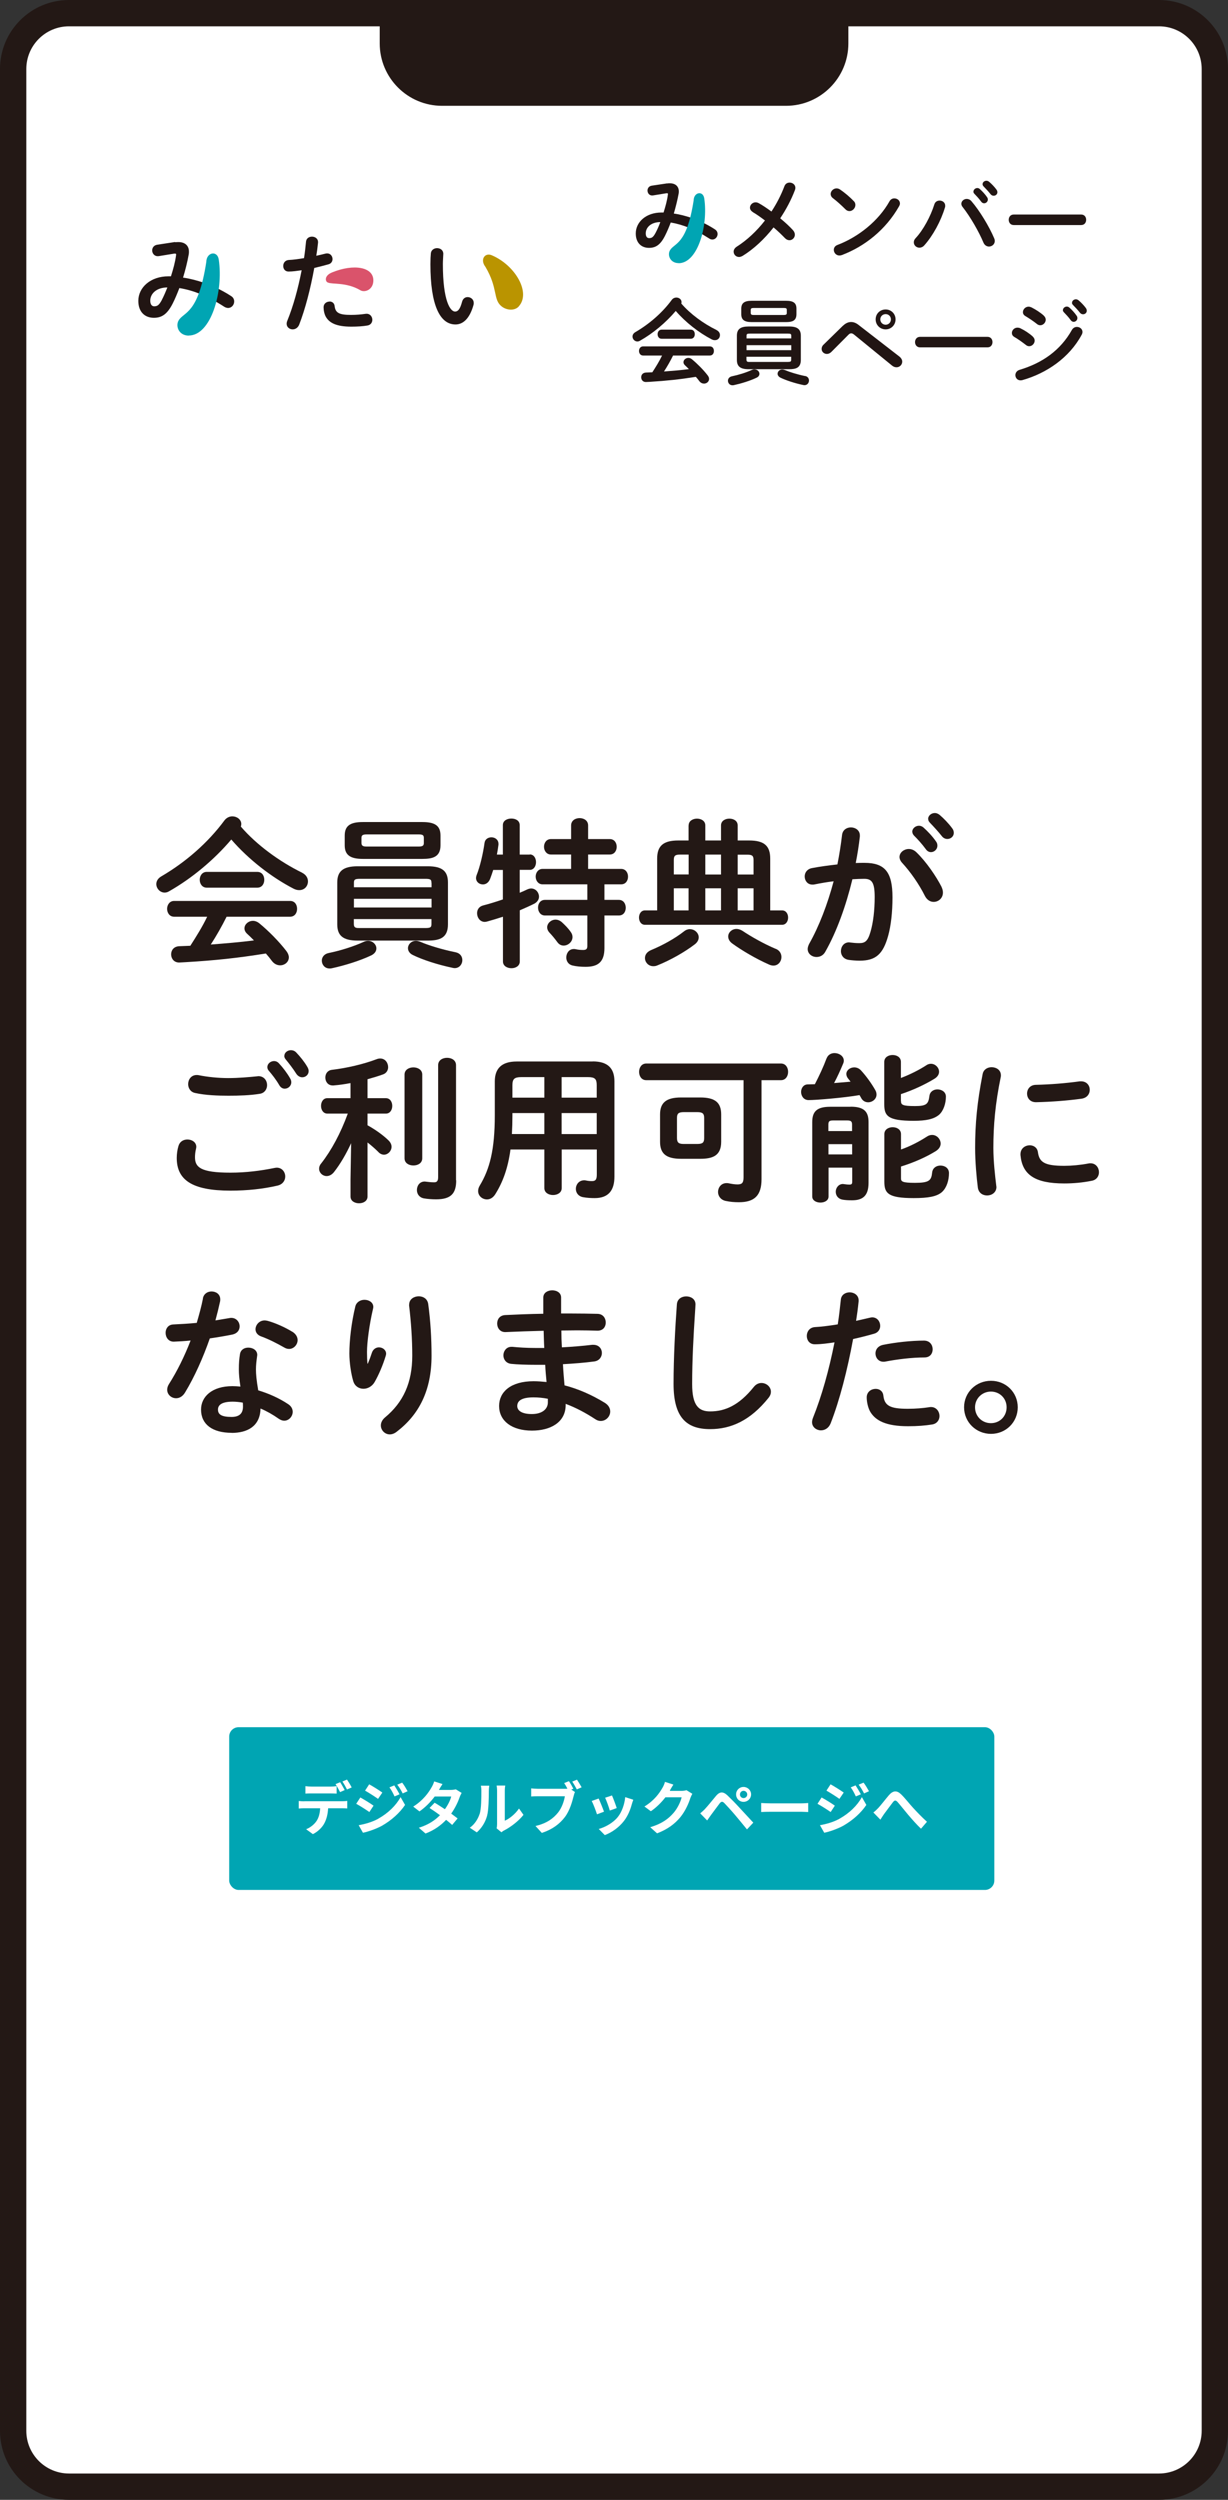 <?xml version="1.0" encoding="UTF-8"?><svg id="_レイヤー_2" xmlns="http://www.w3.org/2000/svg" width="140" height="284.91" viewBox="0 0 140 284.91"><rect x="0" y="0" width="140" height="284.91" fill="#333333" stroke="none"/><defs><style>.cls-1{fill:#00a5b3;}.cls-2{fill:#231815;}.cls-3{fill:#fff;}.cls-4{fill:#ba9400;}.cls-5{fill:#211513;}.cls-6{fill:#da536b;}</style></defs><g id="_ヘッダー"><rect class="cls-3" x="1.5" y="1.5" width="137" height="281.91" rx="6.37" ry="6.37"/><path class="cls-2" d="M132.13,3c2.69,0,4.87,2.18,4.87,4.87v269.17c0,2.69-2.18,4.87-4.87,4.87H7.87c-2.69,0-4.87-2.18-4.87-4.87V7.87c0-2.69,2.18-4.87,4.87-4.87h124.26M132.13,0H7.87C3.52,0,0,3.52,0,7.87v269.17c0,4.35,3.52,7.87,7.87,7.87h124.26c4.35,0,7.87-3.52,7.87-7.87V7.87c0-4.35-3.52-7.87-7.87-7.87h0Z"/><rect class="cls-1" x="26.13" y="196.85" width="87.23" height="18.55" rx="1.07" ry="1.07"/><path class="cls-3" d="M34.69,205.29h4.3c.14,0,.43-.01.6-.04v.86c-.16-.01-.42-.02-.6-.02h-1.58c-.04.68-.18,1.23-.42,1.69-.23.46-.73.97-1.32,1.26l-.77-.56c.47-.18.93-.55,1.19-.94.27-.41.38-.9.41-1.45h-1.81c-.19,0-.44.01-.63.03v-.86c.2.03.43.04.63.04ZM35.52,203.62h2.15c.22,0,.49-.02.71-.05v.85c-.22-.01-.48-.02-.71-.02h-2.15c-.22,0-.51,0-.7.02v-.85c.21.03.48.05.7.05ZM39.29,204.02l-.52.23c-.14-.27-.34-.66-.52-.91l.53-.22c.16.24.39.66.52.9ZM40.09,203.72l-.53.23c-.14-.28-.35-.66-.52-.91l.52-.22c.17.25.42.66.53.89Z"/><path class="cls-3" d="M42.59,205.79l-.48.73c-.37-.26-1.06-.7-1.5-.94l.47-.72c.44.24,1.17.69,1.5.93ZM43.12,207.28c1.12-.62,2.04-1.52,2.55-2.46l.51.89c-.61.91-1.54,1.74-2.61,2.36-.67.37-1.62.7-2.19.81l-.49-.86c.74-.13,1.53-.35,2.24-.74ZM43.59,204.3l-.49.72c-.37-.26-1.05-.7-1.48-.94l.47-.72c.44.24,1.16.7,1.5.94ZM45.55,204.5l-.57.24c-.19-.41-.34-.7-.58-1.03l.55-.23c.18.28.45.72.6,1.02ZM46.47,204.15l-.56.25c-.21-.41-.37-.67-.62-1l.56-.23c.21.26.46.69.62.98Z"/><path class="cls-3" d="M50.06,204h1.33c.2,0,.43-.03.57-.07l.67.41c-.07.13-.16.3-.22.47-.18.53-.51,1.24-.97,1.89.28.21.54.4.73.55l-.62.74c-.18-.16-.42-.37-.69-.58-.58.61-1.33,1.17-2.35,1.56l-.76-.66c1.14-.35,1.87-.88,2.41-1.43-.43-.32-.86-.61-1.19-.82l.58-.6c.35.2.76.47,1.17.74.34-.47.63-1.04.72-1.45h-1.88c-.46.61-1.07,1.24-1.74,1.7l-.71-.55c1.15-.72,1.76-1.61,2.09-2.19.1-.16.24-.46.3-.68l.95.3c-.16.23-.33.52-.41.67Z"/><path class="cls-3" d="M54.69,206.72c.18-.57.19-1.81.19-2.6,0-.26-.02-.44-.06-.6h.96s-.05.32-.05.6c0,.78-.02,2.16-.2,2.83-.2.74-.61,1.39-1.17,1.89l-.8-.53c.58-.41.93-1.01,1.12-1.57ZM56.67,207.9v-3.83c0-.29-.05-.55-.05-.57h.98s-.05.28-.05.57v3.44c.53-.23,1.18-.75,1.62-1.39l.51.72c-.55.71-1.49,1.42-2.23,1.79-.15.08-.22.15-.28.2l-.55-.45c.03-.12.05-.31.05-.49Z"/><path class="cls-3" d="M65.37,203.86l-.24.1.42.28c-.07.13-.11.31-.15.45-.16.64-.44,1.66-.99,2.39-.59.79-1.46,1.44-2.64,1.82l-.72-.79c1.3-.3,2.04-.87,2.58-1.54.43-.55.68-1.29.77-1.85h-3.06c-.3,0-.61.01-.78.03v-.93c.19.03.57.05.78.05h3.04c.08,0,.19,0,.31-.01-.11-.22-.24-.45-.37-.64l.54-.22c.17.25.39.63.51.87ZM66.31,203.7l-.55.24c-.15-.27-.35-.65-.52-.89l.54-.22c.16.24.4.64.53.87Z"/><path class="cls-3" d="M68.86,206.48l-.8.3c-.11-.36-.44-1.23-.6-1.52l.79-.28c.16.34.48,1.13.61,1.5ZM72.04,205.59c-.17.66-.45,1.35-.89,1.93-.61.79-1.43,1.34-2.2,1.63l-.69-.7c.72-.19,1.64-.69,2.18-1.37.45-.56.76-1.43.84-2.26l.92.3c-.08.21-.12.35-.16.48ZM70.31,206.07l-.79.28c-.08-.32-.37-1.12-.53-1.46l.78-.26c.13.28.45,1.14.54,1.44Z"/><path class="cls-3" d="M76.39,204.08s-.01.02-.02.03h1.32c.2,0,.42-.03.57-.08l.67.41c-.07.13-.16.31-.22.47-.18.58-.55,1.46-1.14,2.19-.63.76-1.42,1.37-2.66,1.85l-.78-.7c1.35-.4,2.08-.97,2.65-1.62.45-.51.83-1.3.93-1.79h-1.85c-.44.57-1.01,1.15-1.66,1.59l-.73-.54c1.15-.7,1.72-1.55,2.05-2.12.1-.16.24-.47.29-.69l.96.31c-.15.23-.32.53-.4.67Z"/><path class="cls-3" d="M80.38,206.16c.29-.3.81-.95,1.26-1.49.39-.46.78-.53,1.29-.05.44.42.95.94,1.34,1.37.44.47,1.11,1.2,1.61,1.74l-.72.77c-.44-.54-1-1.22-1.38-1.67-.38-.45-.97-1.09-1.2-1.33-.21-.21-.35-.2-.54.04-.26.33-.72.98-.99,1.33-.15.21-.31.44-.43.61l-.79-.81c.2-.16.34-.3.55-.5ZM84.77,203.66c.47,0,.86.38.86.85s-.38.85-.86.85-.85-.37-.85-.85.37-.85.85-.85ZM84.77,204.93c.23,0,.42-.18.42-.41s-.19-.42-.42-.42-.41.19-.41.42.18.41.41.41Z"/><path class="cls-3" d="M87.84,205.53h3.53c.31,0,.6-.03.77-.04v1.03c-.16,0-.49-.03-.77-.03h-3.53c-.37,0-.81.01-1.06.03v-1.03c.24.02.72.04,1.06.04Z"/><path class="cls-3" d="M95.18,205.79l-.48.73c-.37-.26-1.06-.7-1.5-.94l.47-.72c.44.24,1.17.69,1.5.93ZM95.71,207.28c1.12-.62,2.04-1.52,2.55-2.46l.51.89c-.61.91-1.54,1.74-2.61,2.36-.67.37-1.62.7-2.19.81l-.49-.86c.74-.13,1.53-.35,2.24-.74ZM96.19,204.3l-.49.72c-.37-.26-1.05-.7-1.48-.94l.47-.72c.44.24,1.16.7,1.5.94ZM98.14,204.5l-.57.24c-.19-.41-.34-.7-.58-1.03l.55-.23c.18.28.45.72.6,1.02ZM99.07,204.15l-.56.25c-.21-.41-.37-.67-.62-1l.56-.23c.21.26.46.69.62.98Z"/><path class="cls-3" d="M100.13,206.06c.3-.32.81-.99,1.22-1.47.46-.52.89-.56,1.37-.1.45.43.97,1.11,1.36,1.53.42.46.98,1.05,1.6,1.61l-.68.79c-.47-.44-1.03-1.08-1.45-1.57-.41-.49-.9-1.11-1.21-1.46-.23-.26-.36-.22-.55.02-.26.33-.73.98-1.01,1.35-.15.22-.3.45-.41.63l-.8-.82c.2-.15.36-.3.56-.51Z"/><path class="cls-2" d="M50.4,11.71c-3.73,0-6.76-3.03-6.76-6.76V.34h52.73v4.61c0,3.73-3.03,6.76-6.76,6.76h-39.21Z"/><path class="cls-2" d="M96.02.69v4.26c0,3.54-2.88,6.42-6.42,6.42h-39.21c-3.54,0-6.42-2.88-6.42-6.42V.69h52.05M96.71,0h-53.42v4.95c0,3.92,3.18,7.11,7.11,7.11h39.21c3.92,0,7.11-3.18,7.11-7.11V0h0Z"/><path class="cls-5" d="M76.06,20.91c.1-.02.21-.02.31-.02.65,0,1.02.37,1.02.92,0,.08,0,.17-.02.26-.14.76-.34,1.54-.55,2.27.69.09,1.37.28,2.04.5.1-.49.17-1.03.2-1.59.01-.32.29-.49.59-.49s.61.19.61.55c0,.6-.13,1.33-.28,1.99.52.24,1.04.52,1.54.85.21.14.29.34.29.52,0,.32-.25.63-.59.63-.12,0-.24-.03-.37-.12-.42-.27-.83-.51-1.24-.72-.4,1.07-.97,1.98-1.68,2.67-.17.17-.35.24-.51.24-.32,0-.59-.28-.59-.59,0-.14.05-.28.18-.41.65-.65,1.17-1.46,1.52-2.42-.67-.27-1.35-.47-2.06-.59-.21.55-.43,1.07-.65,1.5-.53,1.06-1.08,1.39-1.83,1.39-.87,0-1.51-.57-1.51-1.64,0-1.31,1.18-2.39,2.93-2.39h.24c.21-.67.41-1.37.49-2.03,0-.03.01-.06.01-.08,0-.09-.06-.1-.21-.08l-1.47.24s-.08.01-.12.01c-.34,0-.53-.28-.53-.57,0-.25.16-.5.49-.55l1.74-.26ZM74.75,26.52c.19-.36.37-.77.53-1.21-1.09.01-1.66.63-1.66,1.29,0,.38.17.54.38.54.3,0,.47-.09.75-.62Z"/><path class="cls-1" d="M77.37,29.99c-.96,0-1.31-.91-.99-1.46.5-.87,1.91-.56,2.7-5.69.02-.95,1.07-1.14,1.21-.23.46,3.1-.73,7.38-2.92,7.39Z"/><path class="cls-5" d="M85.83,24.17c-.23-.14-.33-.32-.33-.5,0-.32.29-.61.64-.61.12,0,.23.03.35.09.42.23.93.57,1.46.96.59-.9,1.09-1.86,1.48-2.89.11-.29.35-.41.59-.41.33,0,.66.23.66.6,0,.08-.02.17-.05.25-.43,1.13-1.01,2.22-1.68,3.22.56.46,1.08.94,1.46,1.36.15.17.21.35.21.51,0,.35-.29.63-.61.63-.18,0-.36-.07-.53-.25-.36-.37-.8-.8-1.29-1.21-1.05,1.34-2.27,2.47-3.52,3.24-.15.08-.28.13-.41.13-.36,0-.62-.28-.62-.61,0-.2.11-.41.36-.57,1.15-.73,2.26-1.76,3.21-2.98-.5-.38-.98-.72-1.4-.96Z"/><path class="cls-5" d="M97.33,22.91c.14.14.19.29.19.45,0,.36-.32.7-.67.7-.16,0-.33-.06-.47-.21-.47-.47-.97-.92-1.43-1.27-.18-.14-.25-.31-.25-.47,0-.33.31-.64.67-.64.14,0,.28.04.42.14.48.33,1.05.79,1.55,1.32ZM101.96,22.61c.33,0,.64.23.64.58,0,.11-.04.22-.11.34-1.51,2.65-3.9,4.55-6.51,5.54-.11.04-.2.05-.29.05-.38,0-.63-.33-.63-.64,0-.23.12-.45.41-.56,2.39-.91,4.68-2.73,5.94-4.98.13-.23.34-.33.54-.33Z"/><path class="cls-5" d="M107.12,22.86c.33,0,.64.22.64.58,0,.07,0,.14-.03.21-.45,1.52-1.37,3.22-2.36,4.32-.17.19-.37.26-.55.26-.35,0-.64-.27-.64-.61,0-.16.06-.33.21-.48.86-.92,1.7-2.47,2.13-3.84.09-.31.35-.44.6-.44ZM109.6,23.22c0-.3.29-.55.61-.55.18,0,.38.07.54.26.92,1.06,2.02,2.87,2.59,4.22.05.11.07.22.07.32,0,.38-.33.63-.66.63-.24,0-.5-.14-.63-.45-.51-1.22-1.5-2.95-2.37-4.05-.11-.13-.15-.26-.15-.38ZM110.98,21.83c0-.21.21-.4.44-.4.09,0,.2.03.29.12.28.25.6.59.82.92.07.09.09.19.09.28,0,.23-.2.42-.42.42-.13,0-.25-.06-.35-.2-.25-.35-.54-.65-.78-.9-.07-.08-.1-.17-.1-.24ZM112.02,20.99c0-.21.2-.39.44-.39.11,0,.21.04.32.13.27.23.59.56.81.86.08.11.12.21.12.32,0,.23-.2.4-.42.4-.13,0-.26-.05-.37-.19-.24-.31-.54-.62-.78-.87-.08-.08-.12-.17-.12-.25Z"/><path class="cls-5" d="M123.26,24.45c.38,0,.57.29.57.6s-.19.6-.57.6h-7.69c-.38,0-.57-.3-.57-.6s.19-.6.57-.6h7.69Z"/><path class="cls-5" d="M81.69,37.62c.28.14.39.36.39.57,0,.31-.22.58-.57.58-.12,0-.23-.02-.37-.09-1.45-.75-2.98-1.94-4.1-3.24-1.12,1.32-2.58,2.55-4.09,3.4-.1.06-.2.08-.29.08-.3,0-.55-.27-.55-.56,0-.18.09-.37.33-.51,1.61-.94,3.08-2.22,4.15-3.68.14-.18.33-.26.52-.26.3,0,.59.21.59.51,0,.05,0,.11-.03.17,1.03,1.2,2.55,2.31,4.02,3.02ZM76.74,40.51c-.31.63-.66,1.24-1.04,1.83.95-.07,1.9-.15,2.84-.27-.15-.16-.31-.3-.44-.43-.13-.12-.18-.24-.18-.36,0-.26.25-.49.56-.49.14,0,.28.05.41.16.62.51,1.32,1.22,1.78,1.82.12.15.17.29.17.42,0,.3-.27.53-.57.53-.19,0-.39-.08-.55-.29-.12-.16-.25-.33-.39-.48-1.82.29-3.31.45-5.27.57-.07,0-.33.02-.43.02-.35,0-.53-.27-.53-.54s.17-.52.54-.54l.73-.03c.4-.62.79-1.24,1.11-1.91h-2.17c-.3,0-.46-.26-.46-.52s.16-.52.46-.52h7.62c.32,0,.46.25.46.52s-.15.52-.46.52h-4.17ZM78.75,37.57c.32,0,.46.25.46.52s-.15.52-.46.52h-3.32c-.31,0-.46-.26-.46-.52s.16-.52.46-.52h3.32Z"/><path class="cls-5" d="M86.03,42.1c.31,0,.55.24.55.5,0,.17-.09.34-.33.45-.73.35-1.73.66-2.61.85-.04.01-.09.01-.14.01-.31,0-.51-.25-.51-.52,0-.21.14-.43.44-.5.81-.17,1.64-.43,2.29-.73.11-.05.21-.07.31-.07ZM85.35,42.08c-.97,0-1.34-.34-1.34-1.06v-2.75c0-.73.37-1.06,1.34-1.06h4.62c.97,0,1.33.34,1.33,1.06v2.75c0,.89-.54,1.06-1.33,1.06h-4.62ZM85.69,36.71c-.85,0-1.18-.28-1.18-.9v-.63c0-.62.33-.9,1.18-.9h3.93c.86,0,1.18.27,1.18.9v.63c0,.77-.51.9-1.18.9h-3.93ZM90.21,38.29c0-.22-.05-.27-.41-.27h-4.28c-.36,0-.41.05-.41.27v.28h5.1v-.28ZM85.11,39.91h5.1v-.57h-5.1v.57ZM89.79,41.25c.36,0,.41-.05.41-.27v-.32h-5.1v.32c0,.29.17.27.41.27h4.28ZM89.38,35.9c.25,0,.32-.07.32-.23v-.34c0-.17-.06-.23-.32-.23h-3.46c-.25,0-.33.06-.33.23v.34c0,.21.15.23.33.23h3.46ZM91.79,42.85c.3.06.44.28.44.52,0,.26-.19.53-.51.53-.05,0-.09-.01-.15-.02-.96-.2-1.96-.53-2.6-.84-.22-.11-.32-.29-.32-.44,0-.25.22-.49.53-.49.08,0,.18.02.29.06.54.23,1.43.51,2.32.69Z"/><path class="cls-5" d="M96.11,37.12c.29-.28.6-.42.92-.42.29,0,.57.11.85.33l4.66,3.61c.22.18.32.38.32.58,0,.35-.29.64-.65.64-.16,0-.34-.05-.52-.2l-4.29-3.5c-.14-.12-.25-.17-.36-.17-.12,0-.22.06-.35.2l-1.91,1.92c-.16.16-.34.23-.51.23-.33,0-.6-.25-.6-.57,0-.15.05-.33.21-.48l2.22-2.17ZM102.1,36.4c0,.64-.5,1.14-1.13,1.14s-1.14-.49-1.14-1.14.5-1.13,1.14-1.13,1.13.5,1.13,1.13ZM101.57,36.4c0-.34-.26-.6-.6-.6s-.61.26-.61.6.27.61.61.61.6-.27.6-.61Z"/><path class="cls-5" d="M112.58,38.39c.38,0,.57.29.57.6s-.19.6-.57.6h-7.69c-.38,0-.57-.3-.57-.6s.19-.6.57-.6h7.69Z"/><path class="cls-5" d="M117.74,38.36c.16.14.22.31.22.46,0,.33-.29.64-.62.64-.13,0-.26-.04-.39-.15-.37-.29-.93-.69-1.3-.9-.21-.12-.29-.29-.29-.46,0-.31.27-.61.64-.61.09,0,.21.02.32.07.5.24,1.01.57,1.42.94ZM122.78,37.26c.32,0,.63.23.63.57,0,.11-.03.22-.1.34-1.4,2.6-3.99,4.37-6.74,5.15-.07.02-.16.03-.22.03-.37,0-.59-.29-.59-.6,0-.24.15-.5.48-.6,2.6-.78,4.66-2.22,5.97-4.56.14-.23.35-.33.56-.33ZM119,35.98c.16.14.22.31.22.46,0,.33-.29.63-.62.63-.13,0-.26-.04-.39-.15-.37-.3-.93-.67-1.3-.89-.21-.12-.29-.28-.29-.46,0-.31.28-.62.65-.62.09,0,.21.03.32.08.47.24,1,.57,1.41.94ZM121.18,35.34c0-.21.21-.4.44-.4.1,0,.2.03.3.12.28.25.6.59.82.92.07.09.09.19.09.28,0,.23-.2.42-.42.42-.13,0-.25-.06-.35-.2-.25-.35-.54-.65-.78-.9-.07-.08-.11-.17-.11-.24ZM122.22,34.5c0-.21.2-.39.44-.39.11,0,.21.04.32.13.27.23.59.56.81.86.08.11.11.21.11.32,0,.23-.2.4-.42.4-.13,0-.26-.05-.37-.19-.24-.31-.54-.62-.78-.87-.08-.08-.12-.17-.12-.25Z"/><path class="cls-5" d="M19.98,27.61c.12-.02.25-.02.37-.02.76,0,1.19.43,1.19,1.08,0,.1,0,.2-.02.31-.16.9-.39,1.8-.65,2.66.81.11,1.61.33,2.39.59.12-.58.2-1.2.23-1.87.01-.38.34-.58.69-.58s.71.22.71.65c0,.7-.15,1.56-.33,2.33.61.28,1.22.61,1.8.99.25.16.34.39.34.61,0,.38-.29.74-.69.74-.13,0-.28-.04-.43-.13-.49-.32-.97-.6-1.45-.85-.47,1.25-1.14,2.32-1.96,3.13-.2.2-.41.28-.6.28-.38,0-.69-.33-.69-.69,0-.16.06-.33.21-.48.76-.76,1.37-1.71,1.78-2.84-.79-.32-1.58-.55-2.42-.69-.25.65-.5,1.25-.76,1.76-.63,1.24-1.26,1.63-2.15,1.63-1.02,0-1.77-.66-1.77-1.93,0-1.53,1.39-2.8,3.44-2.8h.28c.25-.79.48-1.61.58-2.38,0-.04.01-.07.01-.1,0-.11-.07-.12-.25-.1l-1.72.28s-.1.01-.13.01c-.39,0-.63-.33-.63-.66,0-.29.18-.59.58-.65l2.04-.31ZM18.45,34.18c.22-.42.43-.91.63-1.42-1.28.01-1.95.74-1.95,1.51,0,.44.2.64.44.64.36,0,.55-.11.88-.72Z"/><path class="cls-5" d="M32.9,30.95c-.41,0-.61-.31-.61-.64s.21-.65.63-.68c.49-.02,1.08-.1,1.74-.21.11-.68.16-1.22.23-1.89.04-.38.36-.56.68-.56.34,0,.69.22.69.61v.07c-.06.59-.12,1.03-.2,1.5.34-.07.7-.16,1.06-.25.06-.01.12-.02.18-.02.38,0,.61.32.61.65,0,.26-.15.52-.48.6-.56.16-1.1.29-1.6.41-.44,2.41-1.03,4.68-1.72,6.46-.15.37-.45.54-.75.54-.34,0-.68-.25-.68-.63,0-.11.02-.22.07-.34.68-1.67,1.22-3.62,1.64-5.77-.5.07-1.01.15-1.51.15ZM37.56,34.36c.28,0,.55.16.59.52.09.79.53,1.01,1.87,1.01.63,0,1.15-.05,1.64-.12.04-.01.1-.01.14-.01.42,0,.65.36.65.69,0,.29-.18.59-.56.65-.53.09-1.14.13-1.84.13-1.72,0-2.48-.44-2.87-1.07-.2-.31-.29-.8-.29-1.14,0-.42.34-.65.69-.65ZM41.26,30.67c.44,0,.66.33.66.66s-.21.63-.63.63c-.98,0-2.12.15-3,.32-.05.01-.11.01-.15.01-.38,0-.61-.31-.61-.64,0-.28.17-.56.56-.65.96-.2,2.17-.33,3.15-.33Z"/><path class="cls-5" d="M49.82,28.28c.37,0,.72.22.72.65,0,.17-.05.77-.05,1.15,0,4.3.87,5.43,1.39,5.43.29,0,.56-.2.8-1.12.1-.37.36-.53.63-.53.36,0,.7.26.7.66,0,.07,0,.13-.02.21-.45,1.64-1.24,2.25-2.06,2.25-1.78,0-2.86-2.2-2.86-6.86,0-.56.02-.93.05-1.25.04-.39.38-.59.71-.59ZM59.08,33.48c.04.1.05.18.05.26,0,.41-.34.65-.69.65-.26,0-.53-.13-.65-.47-.44-1.13-1.24-2.42-2.12-3.34-.15-.15-.21-.31-.21-.45,0-.34.33-.63.7-.63.17,0,.37.07.54.23,1.03.96,1.98,2.49,2.38,3.74Z"/><path class="cls-1" d="M21.52,38.25c-1.13,0-1.53-1.07-1.16-1.72.59-1.02,2.24-.66,3.16-6.68.02-1.11,1.26-1.34,1.42-.27.54,3.64-.86,8.65-3.42,8.66Z"/><path class="cls-4" d="M59.14,34.93c-.47.51-1.36.45-1.94,0-1.02-.79-.39-2.04-1.86-4.52-.64-.83-.06-1.65.72-1.32,2.71,1.15,4.49,4.29,3.08,5.83Z"/><path class="cls-6" d="M42.56,32.08c-.07.97-.99,1.29-1.48,1-1.59-.94-3.25-.65-3.7-.88-.29-.08-.46-.76.45-1.14,2.5-1.04,4.86-.64,4.73,1.02Z"/><path class="cls-2" d="M34.43,99.46c.48.24.68.62.68.99,0,.53-.38,1-.99,1-.2,0-.4-.04-.64-.16-2.52-1.3-5.17-3.36-7.11-5.61-1.94,2.29-4.48,4.42-7.09,5.9-.18.11-.35.15-.51.15-.53,0-.95-.47-.95-.97,0-.31.16-.64.57-.88,2.8-1.63,5.34-3.86,7.2-6.38.24-.31.57-.46.9-.46.53,0,1.02.37,1.02.88,0,.09-.02.18-.05.29,1.79,2.08,4.42,4,6.98,5.25ZM25.84,104.47c-.55,1.1-1.15,2.16-1.81,3.18,1.65-.13,3.29-.26,4.92-.47-.26-.27-.53-.53-.77-.75-.22-.2-.31-.42-.31-.62,0-.46.44-.86.97-.86.24,0,.48.09.71.27,1.08.88,2.29,2.12,3.09,3.16.2.26.29.51.29.73,0,.53-.47.91-.99.91-.33,0-.68-.15-.95-.51-.2-.27-.44-.57-.68-.84-3.16.51-5.74.79-9.14.99-.13,0-.57.04-.75.04-.6,0-.91-.47-.91-.93s.29-.9.93-.93l1.26-.05c.69-1.08,1.37-2.16,1.92-3.31h-3.77c-.53,0-.8-.46-.8-.9s.28-.9.8-.9h13.22c.55,0,.8.44.8.9s-.26.9-.8.9h-7.24ZM29.33,99.37c.55,0,.8.44.8.9s-.26.9-.8.9h-5.76c-.53,0-.8-.46-.8-.9s.27-.9.8-.9h5.76Z"/><path class="cls-2" d="M41.96,107.23c.55,0,.95.42.95.86,0,.29-.16.58-.57.79-1.26.6-3,1.15-4.53,1.48-.07.02-.16.02-.24.02-.55,0-.88-.44-.88-.9,0-.36.24-.75.77-.86,1.41-.29,2.85-.75,3.97-1.26.18-.09.36-.13.53-.13ZM40.77,107.2c-1.68,0-2.32-.58-2.32-1.85v-4.77c0-1.26.64-1.85,2.32-1.85h8c1.68,0,2.3.58,2.3,1.85v4.77c0,1.54-.93,1.85-2.3,1.85h-8ZM41.35,97.89c-1.48,0-2.05-.49-2.05-1.55v-1.1c0-1.08.57-1.55,2.05-1.55h6.82c1.5,0,2.05.48,2.05,1.55v1.1c0,1.33-.89,1.55-2.05,1.55h-6.82ZM49.19,100.63c0-.38-.09-.47-.71-.47h-7.42c-.62,0-.71.09-.71.47v.49h8.85v-.49ZM40.35,103.43h8.85v-.99h-8.85v.99ZM48.48,105.77c.62,0,.71-.09.71-.47v-.55h-8.85v.55c0,.49.29.47.71.47h7.42ZM47.77,96.48c.44,0,.55-.13.55-.4v-.58c0-.29-.11-.4-.55-.4h-5.99c-.44,0-.57.11-.57.4v.58c0,.36.26.4.57.4h5.99ZM51.94,108.53c.53.11.77.49.77.9,0,.46-.33.91-.88.91-.09,0-.16-.02-.26-.04-1.66-.35-3.4-.91-4.51-1.46-.38-.18-.55-.49-.55-.77,0-.44.38-.84.91-.84.15,0,.31.04.5.11.93.4,2.48.88,4.02,1.19Z"/><path class="cls-2" d="M60.4,97.38c.47,0,.71.44.71.88s-.24.88-.71.88h-1.15v2.61c.31-.13.6-.25.86-.38.16-.07.31-.11.44-.11.53,0,.9.46.9.93,0,.29-.15.58-.51.79-.51.26-1.08.51-1.68.77v5.83c0,.51-.47.77-.95.77s-.97-.25-.97-.77v-5.1c-.66.22-1.28.4-1.81.55-.09.02-.18.04-.26.04-.55,0-.88-.49-.88-.99,0-.38.2-.75.67-.88.7-.18,1.48-.42,2.27-.69v-3.36h-1.1c-.11.36-.24.71-.35,1.01-.18.46-.51.64-.82.64-.42,0-.79-.29-.79-.73,0-.09.02-.2.06-.31.4-.99.75-2.52.91-3.69.06-.44.42-.64.79-.64.4,0,.8.26.8.75v.09c-.04.36-.11.75-.18,1.13h.68v-3.36c0-.51.48-.75.97-.75s.95.24.95.75v3.36h1.15ZM70.81,99.03c.53,0,.79.44.79.88s-.25.88-.79.88h-1.9v1.77h1.64c.53,0,.79.44.79.9s-.26.88-.79.88h-1.64v3.71c0,1.57-.71,2.14-2.14,2.14-.55,0-1.02-.04-1.5-.15-.48-.11-.71-.51-.71-.91,0-.49.31-.97.86-.97.07,0,.13,0,.2.02.27.06.53.09.86.09.35,0,.48-.11.48-.46v-3.47h-4.83c-.51,0-.79-.44-.79-.9s.27-.88.79-.88h4.83v-1.77h-5.1c-.51,0-.79-.44-.79-.88s.28-.88.79-.88h3.25v-1.64h-2.3c-.51,0-.79-.44-.79-.88s.27-.88.79-.88h2.3v-1.55c0-.57.49-.84.97-.84s.97.27.97.84v1.55h2.47c.53,0,.79.44.79.88s-.26.88-.79.88h-2.47v1.64h3.77ZM65.09,106.25c.13.18.18.37.18.55,0,.53-.49.97-1.01.97-.26,0-.51-.11-.71-.38-.31-.42-.58-.75-.93-1.12-.16-.18-.24-.38-.24-.58,0-.46.44-.88.97-.88.22,0,.46.09.68.27.38.35.75.71,1.06,1.17Z"/><path class="cls-2" d="M78.51,94.07c0-.51.48-.77.95-.77s.95.25.95.77v1.72h1.79v-1.72c0-.51.47-.77.95-.77s.95.25.95.77v1.72h1.3c1.74,0,2.41.62,2.41,2.07v5.9h1.35c.46,0,.69.4.69.82s-.24.82-.69.82h-15.63c-.46,0-.68-.42-.68-.82s.22-.82.68-.82h1.39v-5.9c0-1.44.68-2.07,2.41-2.07h1.17v-1.72ZM78.67,105.9c.53,0,.99.44.99.93,0,.26-.13.55-.44.79-1.15.88-2.78,1.81-4.28,2.41-.16.07-.31.09-.46.09-.57,0-.95-.46-.95-.93,0-.35.2-.69.68-.9,1.33-.55,2.74-1.33,3.77-2.14.22-.18.47-.26.69-.26ZM78.51,99.67v-2.27h-.99c-.55,0-.7.13-.7.62v1.64h1.68ZM76.82,103.76h1.68v-2.52h-1.68v2.52ZM80.41,99.67h1.79v-2.27h-1.79v2.27ZM82.2,103.76v-2.52h-1.79v2.52h1.79ZM88.43,108.13c.48.2.66.58.66.95,0,.49-.36.97-.91.97-.16,0-.35-.04-.53-.13-1.5-.66-3.14-1.64-4.17-2.39-.33-.24-.46-.53-.46-.8,0-.46.42-.86.95-.86.2,0,.44.07.68.22.99.66,2.43,1.48,3.78,2.05ZM84.1,99.67h1.81v-1.64c0-.49-.15-.62-.69-.62h-1.12v2.27ZM84.1,101.24v2.52h1.81v-2.52h-1.81Z"/><path class="cls-2" d="M94.08,108.49c-.24.42-.62.58-.99.58-.53,0-1.01-.37-1.01-.91,0-.16.06-.36.16-.57,1.15-2.03,2.1-4.53,2.8-7.15-.75.09-1.48.22-2.18.36-.07.02-.16.02-.24.02-.57,0-.88-.46-.88-.93,0-.42.26-.84.82-.95.93-.18,1.94-.31,2.91-.42.22-1.11.4-2.25.53-3.36.07-.58.53-.86,1.01-.86.51,0,1.02.33,1.02.91v.13c-.11.99-.27,2.01-.47,3.02.36-.02.69-.02.99-.02,2.34,0,3.2,1.06,3.2,3.93,0,1.72-.18,3.25-.49,4.37-.58,2.1-1.41,2.85-3.25,2.85-.44,0-.89-.04-1.24-.09-.62-.09-.9-.55-.9-.99,0-.51.33-1.01.93-1.01.04,0,.09.02.15.02.35.04.62.07,1.01.07.64,0,.97-.2,1.28-1.28.31-1.04.48-2.47.48-3.97,0-1.64-.31-2.08-1.19-2.08-.4,0-.86.02-1.35.05-.73,3.02-1.79,5.98-3.09,8.26ZM107.35,101.11c.11.22.15.44.15.62,0,.64-.51,1.06-1.06,1.06-.36,0-.75-.2-1-.69-.66-1.32-1.63-2.72-2.6-3.77-.2-.22-.29-.46-.29-.66,0-.51.51-.91,1.06-.91.29,0,.58.11.84.35,1.15,1.1,2.29,2.78,2.91,4ZM104,94.8c0-.37.36-.69.77-.69.16,0,.35.06.51.2.49.44,1.04,1.02,1.43,1.59.13.17.16.33.16.49,0,.4-.35.73-.73.73-.22,0-.44-.11-.6-.35-.44-.6-.93-1.13-1.35-1.55-.13-.15-.18-.29-.18-.42ZM105.81,93.34c0-.37.35-.68.77-.68.18,0,.36.07.55.22.47.4,1.02.97,1.41,1.5.15.18.2.37.2.55,0,.4-.35.69-.73.69-.22,0-.46-.09-.64-.33-.42-.53-.93-1.08-1.35-1.52-.15-.15-.2-.29-.2-.44Z"/><path class="cls-2" d="M20.15,131.97c0-.44.07-.95.2-1.37.15-.51.58-.73,1.02-.73.51,0,1.01.31,1.01.84,0,.07-.02.16-.04.26-.07.27-.11.64-.11.91,0,1.15.62,1.77,4.04,1.77,1.77,0,3.47-.22,4.99-.53.11-.02.2-.04.29-.04.6,0,.97.49.97,1.01,0,.44-.27.9-.9,1.04-1.61.37-3.38.57-5.35.57-4.41,0-6.12-1.24-6.12-3.73ZM26.02,122.87c1.15,0,2.38-.11,3.27-.2.06,0,.11-.02.17-.02.64,0,.99.51.99,1.02,0,.44-.26.9-.82.99-1.1.18-2.38.22-3.58.22s-2.63-.05-3.8-.31c-.55-.11-.8-.57-.8-1.01,0-.53.35-1.04.97-1.04.07,0,.16,0,.24.02.97.2,2.21.33,3.38.33ZM30.48,121.61c0-.37.36-.68.77-.68.18,0,.38.07.55.26.46.49.95,1.13,1.28,1.72.09.15.13.29.13.44,0,.42-.36.73-.75.73-.24,0-.46-.13-.62-.4-.37-.64-.82-1.21-1.21-1.66-.11-.13-.15-.27-.15-.4ZM32.42,120.33c0-.36.36-.64.75-.64.2,0,.42.07.6.26.44.46.93,1.06,1.26,1.63.11.18.16.35.16.49,0,.42-.35.71-.73.71-.24,0-.5-.13-.68-.4-.36-.57-.82-1.17-1.21-1.64-.11-.13-.16-.27-.16-.4Z"/><path class="cls-2" d="M40.04,130.27c-.57,1.24-1.23,2.38-1.96,3.31-.26.33-.57.46-.84.46-.46,0-.86-.37-.86-.84,0-.18.05-.38.22-.58,1.19-1.52,2.23-3.46,3.05-5.7h-2.32c-.49,0-.73-.44-.73-.88s.24-.88.71-.88h2.65v-1.72c-.66.13-1.32.22-1.94.27h-.09c-.55,0-.84-.44-.84-.9,0-.42.24-.82.75-.88,1.68-.2,3.6-.64,5.12-1.22.15-.06.28-.07.4-.07.55,0,.89.49.89.99,0,.33-.18.68-.58.82-.55.2-1.15.38-1.77.55v2.16h2.09c.49,0,.73.44.73.88s-.24.88-.73.88h-2.09v1.33c.9.49,1.81,1.15,2.41,1.74.22.22.33.47.33.71,0,.47-.4.9-.86.9-.22,0-.46-.09-.67-.33-.35-.35-.79-.73-1.21-1.06v6.16c0,.51-.47.77-.97.77s-.97-.26-.97-.77v-1.96l.07-4.13ZM46.12,122.47c0-.55.51-.82,1.01-.82s1.01.27,1.01.82v9.54c0,.55-.49.82-1.01.82s-1.01-.27-1.01-.82v-9.54ZM52.01,134.53c0,1.52-.62,2.16-2.3,2.16-.46,0-.99-.04-1.39-.11-.55-.11-.79-.53-.79-.95,0-.49.31-.97.89-.97.06,0,.13.02.18.02.24.02.46.07.89.07.24,0,.46-.07.46-.57v-12.78c0-.57.51-.84,1.02-.84s1.02.27,1.02.84v13.12Z"/><path class="cls-2" d="M67.58,120.97c1.72,0,2.47.8,2.47,2.27v10.86c0,1.57-.68,2.45-2.25,2.45-.38,0-.88-.02-1.35-.11-.55-.11-.8-.53-.8-.95,0-.48.35-.97.95-.97.06,0,.13,0,.2.02.29.06.46.07.71.07.4,0,.53-.2.53-.75v-2.85h-4v4.4c0,.53-.5.79-.99.79s-.99-.26-.99-.79v-4.4h-3.86c-.29,2.12-.86,3.71-1.75,5.12-.26.4-.6.57-.93.57-.53,0-1.01-.4-1.01-.95,0-.2.05-.4.18-.62,1.15-1.9,1.72-4.11,1.72-8.01v-3.87c0-1.46.77-2.27,2.49-2.27h8.68ZM62.06,129.25v-2.39h-3.64v.27c0,.71-.02,1.41-.06,2.12h3.69ZM62.06,125.1v-2.34h-2.63c-.79,0-1.01.22-1.01.91v1.43h3.64ZM64.03,125.1h4v-1.43c0-.69-.2-.91-.99-.91h-3.01v2.34ZM64.03,126.86v2.39h4v-2.39h-4Z"/><path class="cls-2" d="M86.82,134.39c0,1.86-.8,2.63-2.58,2.63-.53,0-1.01-.04-1.52-.15-.58-.13-.86-.58-.86-1.02,0-.51.36-1.01.97-1.01.07,0,.16,0,.24.02.35.07.67.13,1.01.13.49,0,.69-.16.69-.79v-11.09h-11.09c-.55,0-.82-.47-.82-.95s.28-.95.82-.95h15.35c.55,0,.82.47.82.95s-.27.95-.82.95h-2.21v11.28ZM77.65,132.07c-1.72,0-2.4-.6-2.4-1.94v-3.11c0-1.33.68-1.94,2.4-1.94h2.18c1.72,0,2.39.6,2.39,1.94v3.11c0,1.59-.97,1.94-2.39,1.94h-2.18ZM79.49,130.38c.64,0,.79-.18.79-.68v-2.27c0-.49-.15-.68-.79-.68h-1.52c-.64,0-.79.18-.79.68v2.27c0,.57.25.68.79.68h1.52Z"/><path class="cls-2" d="M94.24,120.62c.16-.42.53-.6.9-.6.53,0,1.06.35,1.06.86,0,.11-.02.22-.07.33-.33.79-.66,1.52-1.04,2.23l1.88-.16c-.09-.11-.16-.22-.26-.33-.15-.18-.22-.36-.22-.55,0-.42.42-.75.9-.75.27,0,.57.11.8.38.57.62,1.19,1.48,1.61,2.23.09.16.13.33.13.49,0,.51-.47.88-.95.88-.29,0-.6-.13-.79-.47-.06-.11-.13-.24-.2-.35-1.79.31-4.97.57-5.8.57-.57,0-.86-.48-.86-.93,0-.42.26-.86.77-.86.27,0,.53-.02.8-.02.51-.99.97-1.97,1.33-2.94ZM96.97,126.13c1.52,0,2.05.55,2.05,1.75v6.93c0,1.5-.68,1.99-1.88,1.99-.49,0-.73-.02-1.06-.07-.55-.09-.8-.49-.8-.91s.31-.88.82-.88c.06,0,.09.02.15.02.29.04.42.05.58.05.27,0,.33-.07.33-.38v-1.55h-2.7v3.29c0,.46-.46.69-.93.69s-.93-.24-.93-.69v-8.48c0-1.21.53-1.75,2.05-1.75h2.34ZM94.95,127.7c-.4,0-.51.11-.51.48v.73h2.7v-.73c0-.37-.13-.48-.53-.48h-1.66ZM97.15,130.4h-2.7v1.17h2.7v-1.17ZM102.72,125.49c0,.42.15.57,1.59.57,1.33,0,1.53-.24,1.65-1.15.06-.51.49-.75.91-.75.49,0,.97.29.97.82,0,.79-.28,1.64-.79,2.08-.6.49-1.45.68-2.89.68-2.98,0-3.35-.57-3.35-1.9v-4.81c0-.53.47-.79.95-.79s.95.25.95.79v1.83c1.04-.4,2.07-.91,2.91-1.46.16-.11.35-.16.51-.16.51,0,.93.44.93.91,0,.27-.15.57-.53.8-1.08.66-2.45,1.3-3.82,1.75v.79ZM102.72,134.3c0,.36.15.51,1.59.51,1.61,0,1.87-.26,1.96-1.17.06-.55.5-.8.95-.8.49,0,.97.29.97.86,0,.8-.25,1.66-.8,2.16-.58.51-1.55.69-3.22.69-2.98,0-3.35-.57-3.35-1.9v-5.39c0-.53.47-.79.95-.79s.95.26.95.79v1.75c1.08-.38,2.07-.9,3-1.5.18-.11.36-.16.55-.16.53,0,.97.47.97.99,0,.29-.16.6-.53.84-1.06.66-2.47,1.3-3.99,1.77v1.35Z"/><path class="cls-2" d="M113.05,121.63c.53,0,1.06.31,1.06.93,0,.06,0,.13-.02.2-.62,3-.84,5.48-.84,8.08,0,1.52.2,3.22.33,4.29,0,.06.02.11.02.15,0,.62-.53.97-1.06.97-.49,0-.97-.27-1.06-.9-.15-1.17-.31-2.98-.31-4.51,0-2.72.22-5.19.86-8.44.11-.53.57-.77,1.02-.77ZM121.34,132.87c.82,0,1.83-.09,2.76-.27.07-.02.15-.02.22-.02.62,0,.97.51.97,1.02,0,.42-.24.86-.8.97-1.08.22-2.16.31-3.16.31-3.38,0-4.79-1.02-4.99-3.24v-.09c0-.66.53-1.02,1.06-1.02.44,0,.86.26.93.79.16,1.13.73,1.55,3.01,1.55ZM123.25,123.24c.64,0,.99.47.99.97,0,.46-.29.91-.93,1.01-1.61.22-3.42.36-5.16.4-.71.02-1.06-.47-1.06-.99,0-.48.33-.97.99-.99,1.7-.04,3.43-.18,5.02-.4h.15Z"/><path class="cls-2" d="M23.13,147.98c.11-.55.55-.79.99-.79.51,0,.99.31.99.9,0,.07,0,.17-.02.24-.15.69-.33,1.43-.53,2.16.55-.09,1.09-.18,1.61-.27.07-.02.15-.02.2-.02.58,0,.95.47.95.97,0,.4-.24.8-.82.93-.79.16-1.68.31-2.58.44-.77,2.21-1.75,4.4-2.82,6.16-.27.46-.66.66-1.02.66-.55,0-1.02-.42-1.02-.97,0-.2.06-.42.2-.64.93-1.46,1.77-3.16,2.47-4.97-.68.07-1.34.11-1.9.13-.62.02-.95-.49-.95-1.01,0-.47.29-.93.88-.95.82-.04,1.74-.09,2.67-.18.27-.93.53-1.86.71-2.78ZM26.41,163.3c-2.18,0-3.49-.95-3.49-2.65,0-1.46,1.24-2.67,3.58-2.67.29,0,.58.02.91.05-.13-.84-.18-1.46-.18-1.94,0-.79.04-1.19.13-1.77.09-.51.51-.73.95-.73.51,0,1.02.29,1.02.84,0,.05-.02.09-.02.15-.07.53-.13.99-.13,1.5s.06,1.23.26,2.38c1.17.35,2.38.88,3.44,1.59.35.24.49.55.49.86,0,.51-.42,1.01-.97,1.01-.18,0-.4-.07-.62-.22-.68-.48-1.39-.88-2.08-1.17-.04,2.05-1.53,2.78-3.29,2.78ZM27.7,160.32c0-.16,0-.31-.02-.46-.4-.07-.79-.11-1.15-.11-1.28,0-1.68.4-1.68.9,0,.53.36.84,1.55.84.84,0,1.3-.36,1.3-1.17ZM33.33,151.78c.42.26.6.62.6.95,0,.53-.44,1.01-.97,1.01-.18,0-.37-.05-.55-.16-.86-.49-1.81-.97-2.62-1.26-.46-.16-.66-.49-.66-.82,0-.49.42-1.01,1.04-1.01.11,0,.22.02.35.05.88.24,2.01.75,2.8,1.24Z"/><path class="cls-2" d="M41.94,155.4c.18-.42.31-.77.47-1.26.15-.4.48-.58.79-.58.42,0,.82.29.82.73,0,.07-.02.15-.04.22-.31,1.04-.8,2.19-1.28,3.02-.29.49-.79.75-1.26.75-.51,0-1-.29-1.17-.88-.24-.79-.44-2.1-.44-3.14,0-1.46.22-3.47.68-5.37.13-.51.6-.75,1.04-.75.51,0,1.01.29,1.01.82,0,.07-.02.15-.04.24-.4,1.7-.68,3.78-.68,4.88,0,.58.02.97.05,1.33h.04ZM46.65,148.67c0-.6.55-.93,1.09-.93.5,0,.99.27,1.08.88.26,1.92.38,3.91.38,5.89,0,3.97-1.43,6.73-3.99,8.68-.26.2-.53.29-.77.29-.57,0-1.02-.48-1.02-1.02,0-.31.15-.64.47-.91,2.08-1.72,3.11-3.95,3.11-7.04,0-1.88-.13-3.78-.36-5.72v-.11Z"/><path class="cls-2" d="M63.96,149.7h1.17c1.06,0,2.07.02,3,.04.62.02.93.49.93.99s-.31.93-.93.93c-.71-.02-1.5-.04-2.32-.04-.58,0-1.19.02-1.81.02,0,.64.02,1.28.06,1.92,1.21-.07,2.38-.16,3.44-.29h.15c.64,0,.97.46.97.93,0,.44-.29.9-.89.97-1.12.15-2.32.24-3.55.31.04.8.11,1.61.18,2.41,1.55.4,3.11,1.08,4.59,1.99.44.27.62.64.62.99,0,.57-.48,1.08-1.08,1.08-.2,0-.4-.05-.62-.2-1.11-.73-2.25-1.33-3.38-1.75v.13c0,1.97-1.72,2.92-3.84,2.92-2.32,0-3.75-1.12-3.75-2.81,0-1.59,1.31-2.82,3.93-2.82.49,0,.97.04,1.48.09-.06-.66-.13-1.32-.15-1.96h-1.04c-1.1,0-2.21-.04-2.85-.11-.6-.07-.88-.53-.88-.97,0-.47.33-.97.91-.97h.13c.68.07,1.59.13,2.63.13h.99c-.04-.66-.05-1.3-.07-1.96-1.55.04-3.07.09-4.35.15-.62.02-.95-.47-.95-.97s.29-.93.91-.97c1.28-.06,2.8-.13,4.35-.15v-1.85c0-.55.51-.82,1.02-.82s1.01.27,1.01.82v1.81ZM62.46,159.82v-.4c-.57-.11-1.09-.16-1.64-.16-1.43,0-1.85.44-1.85.99,0,.49.47.91,1.66.91s1.83-.57,1.83-1.33Z"/><path class="cls-2" d="M77.17,148.66c.04-.62.55-.91,1.06-.91.55,0,1.06.31,1.06.91,0,.2-.04.68-.05.88-.18,2.71-.33,5.5-.33,8.21,0,2.45.75,3.11,2.05,3.11,1.7,0,3.29-.69,4.97-2.78.26-.33.58-.46.88-.46.57,0,1.08.44,1.08,1,0,.22-.07.44-.26.68-2.08,2.6-4.29,3.58-6.67,3.58-2.72,0-4.17-1.35-4.17-5.16,0-2.91.18-6.38.38-9.07Z"/><path class="cls-2" d="M92.89,153.21c-.6,0-.91-.46-.91-.95s.31-.97.93-1.01c.73-.04,1.61-.15,2.6-.31.16-1.01.24-1.81.35-2.81.05-.57.53-.84,1.01-.84.51,0,1.02.33,1.02.91v.11c-.09.88-.18,1.53-.29,2.23.51-.11,1.04-.24,1.57-.36.09-.02.18-.04.27-.04.57,0,.91.48.91.97,0,.38-.22.77-.71.9-.84.24-1.64.44-2.38.6-.66,3.58-1.53,6.96-2.56,9.61-.22.55-.67.8-1.11.8-.51,0-1.01-.37-1.01-.93,0-.16.04-.33.11-.51,1-2.49,1.81-5.39,2.45-8.59-.75.11-1.5.22-2.25.22ZM99.83,158.29c.42,0,.82.24.88.77.13,1.17.79,1.5,2.78,1.5.93,0,1.72-.07,2.45-.18.06-.02.15-.02.2-.02.62,0,.97.53.97,1.02,0,.44-.27.88-.84.97-.79.13-1.7.2-2.74.2-2.56,0-3.69-.66-4.28-1.59-.29-.46-.44-1.19-.44-1.7,0-.62.51-.97,1.02-.97ZM105.34,152.79c.66,0,.99.49.99.99s-.31.93-.93.93c-1.46,0-3.16.22-4.46.47-.07.02-.16.02-.22.02-.57,0-.91-.46-.91-.95,0-.42.26-.84.84-.97,1.43-.29,3.24-.49,4.7-.49Z"/><path class="cls-2" d="M116.03,160.39c0,1.7-1.35,3.03-3.05,3.03s-3.07-1.33-3.07-3.03,1.37-3.02,3.07-3.02,3.05,1.32,3.05,3.02ZM111.16,160.39c0,1.02.79,1.81,1.81,1.81s1.79-.79,1.79-1.81-.79-1.79-1.79-1.79-1.81.79-1.81,1.79Z"/></g></svg>